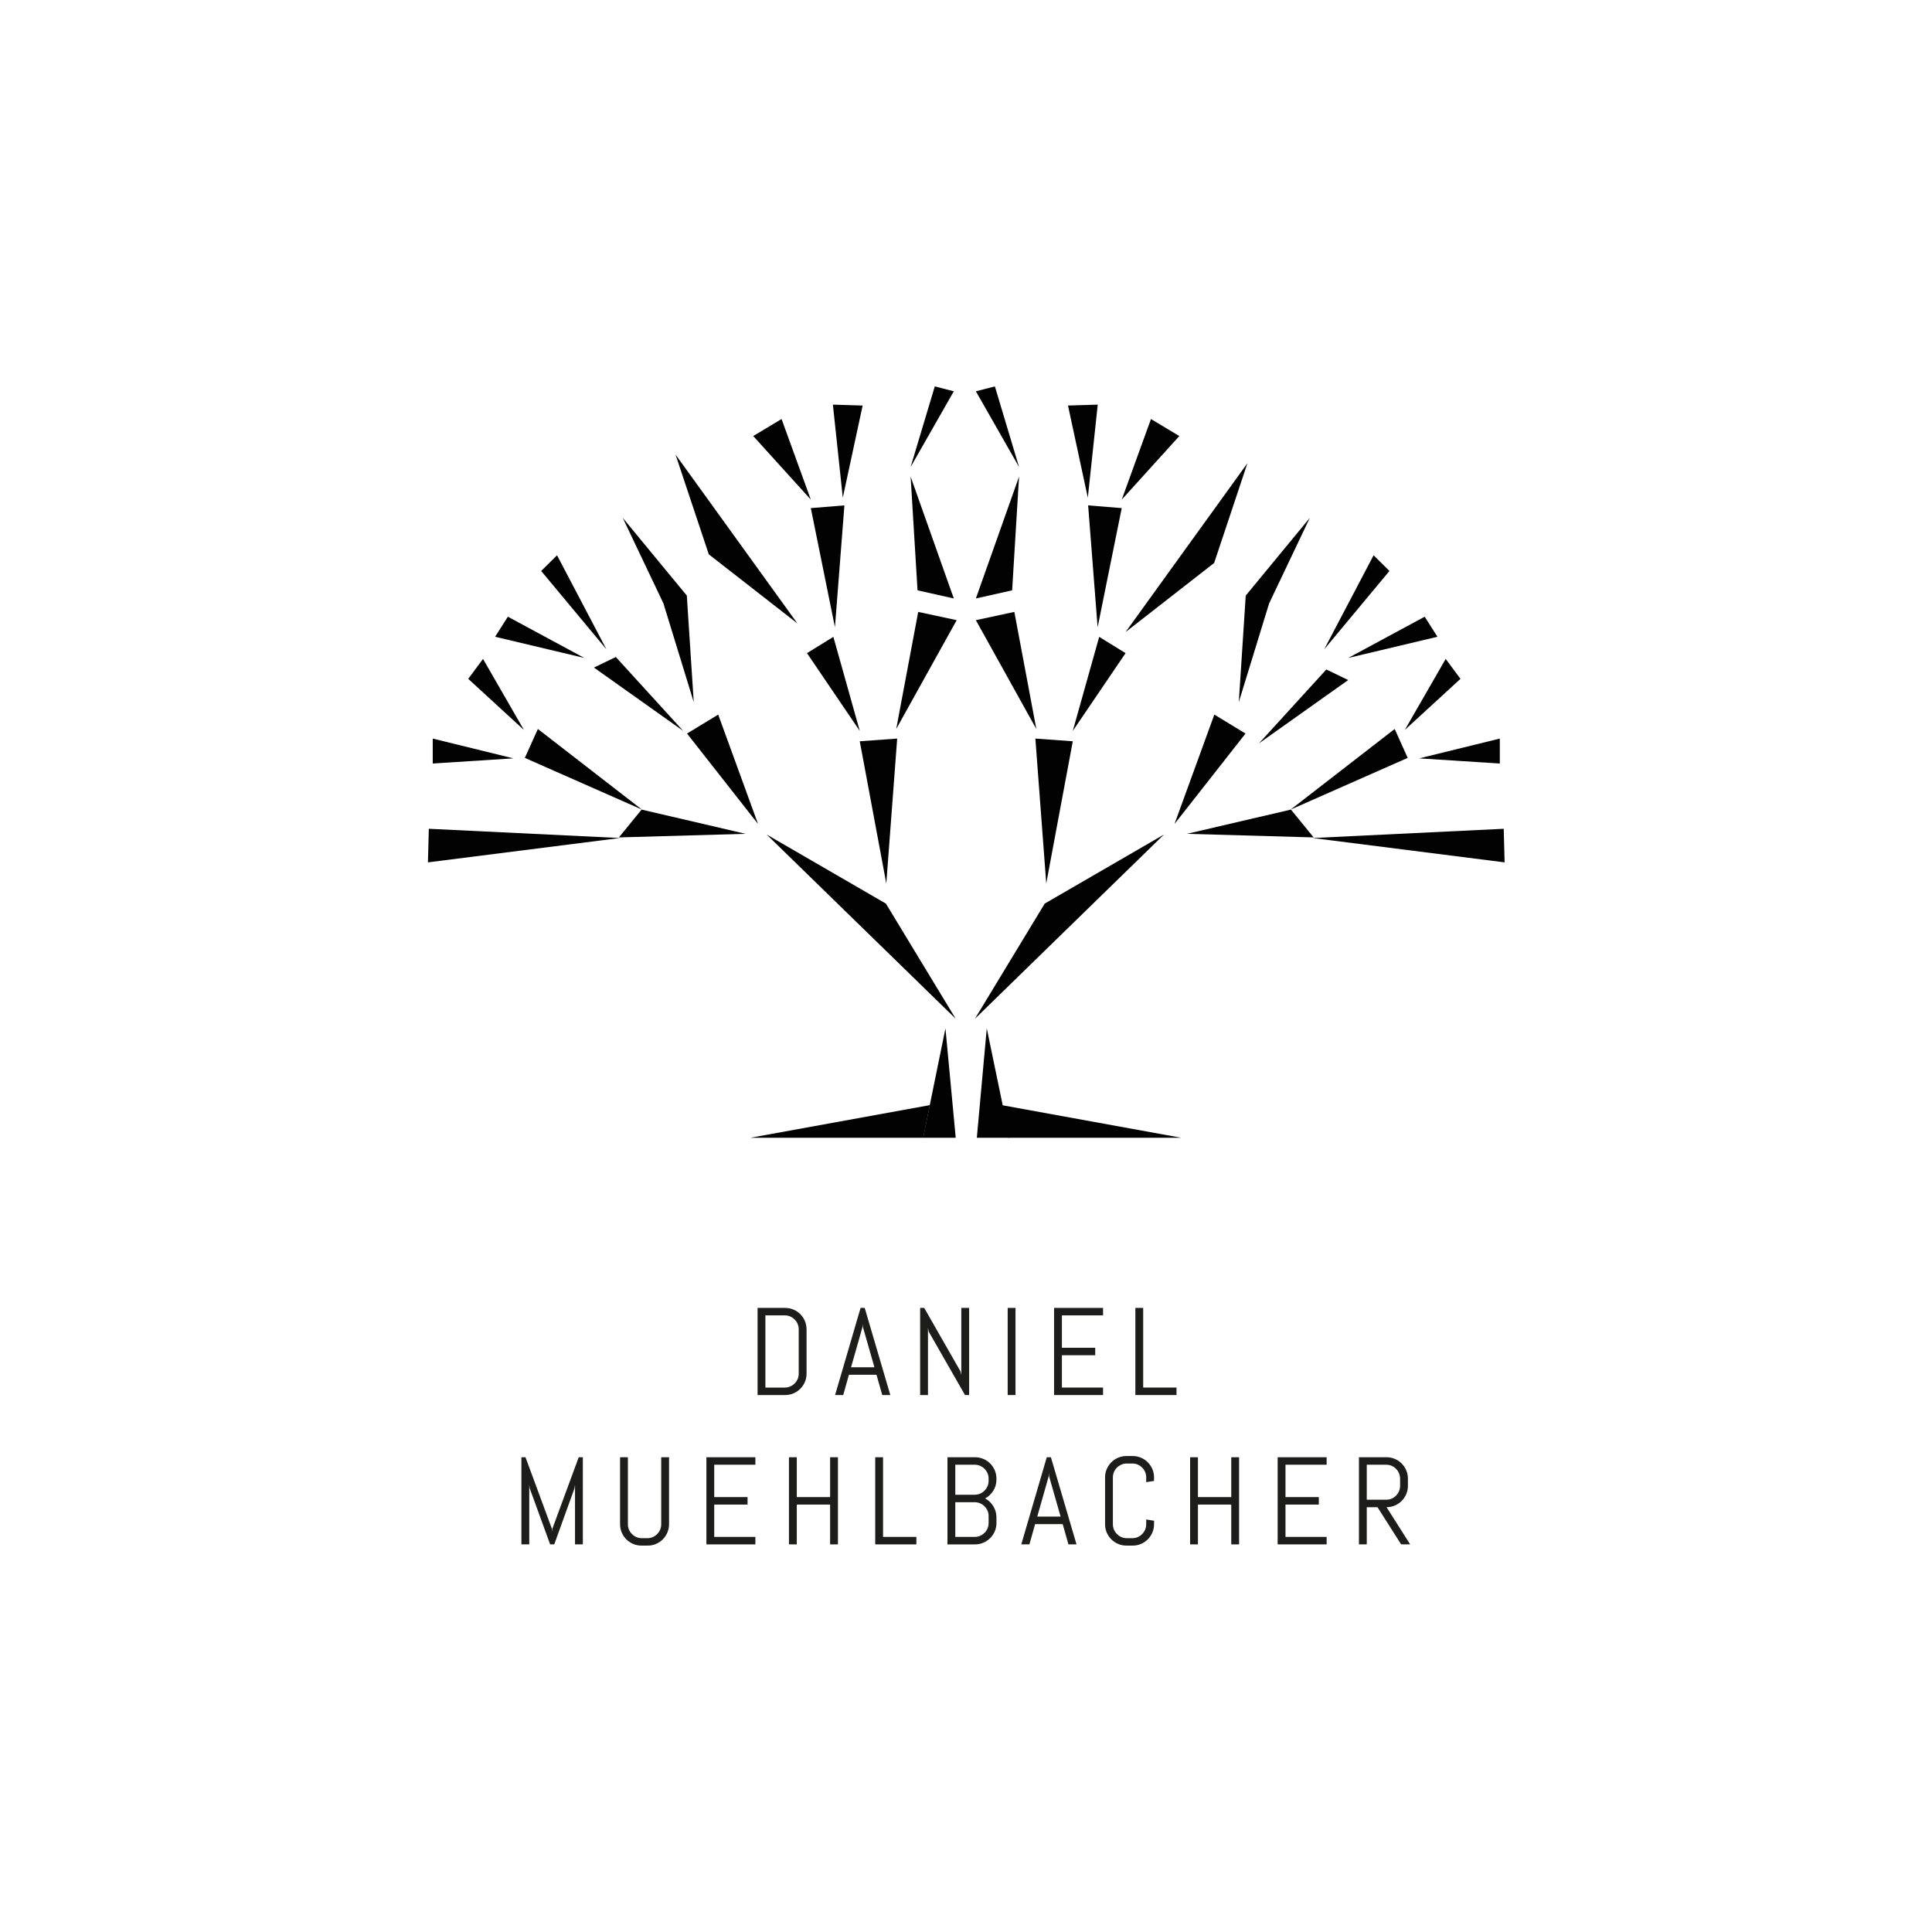 <?xml version="1.0" encoding="UTF-8"?>
<svg width="2000px" height="2000px" viewBox="0 0 2000 2000" version="1.1" xmlns="http://www.w3.org/2000/svg" xmlns:xlink="http://www.w3.org/1999/xlink">
    <title>Artboard Copy 57</title>
    <g id="Artboard-Copy-57" stroke="none" stroke-width="1" fill="none" fill-rule="evenodd" transform="translate(0, -0)">
        <rect fill="#FFFFFF" x="0" y="0" width="2000" height="2000"></rect>
        <g id="Group-67" transform="translate(443, 400)">
            <polygon id="Fill-1" fill="#020203" points="568.212 777.815 578.502 664.57 601.987 777.815"></polygon>
            <polygon id="Fill-2" fill="#020203" points="566.225 654.636 638.49 535.402 761.921 463.907"></polygon>
            <polygon id="Fill-3" fill="#020203" points="785.762 463.172 893.372 438.079 916.887 466.887"></polygon>
            <polygon id="Fill-4" fill="#020203" points="915.894 467.515 1114.57 492.715 1113.649 457.947"></polygon>
            <polygon id="Fill-5" fill="#020203" points="893.046 438.079 1000.768 354.636 1014.238 384.57"></polygon>
            <polygon id="Fill-6" fill="#020203" points="1011.258 355.629 1053.576 282.119 1068.874 302.739"></polygon>
            <polygon id="Fill-7" fill="#020203" points="1026.159 385.049 1109.603 390.397 1109.603 364.57"></polygon>
            <polygon id="Fill-8" fill="#020203" points="772.848 452.98 814.087 339.735 846.358 359.358"></polygon>
            <polygon id="Fill-9" fill="#020203" points="846.58 216.54 912.914 136.093 870.78 224.675 839.404 326.821"></polygon>
            <polygon id="Fill-10" fill="#020203" points="860.265 369.536 930.008 293.046 952.649 303.975"></polygon>
            <polygon id="Fill-11" fill="#020203" points="927.815 272.185 978.936 174.834 995.364 191.058"></polygon>
            <polygon id="Fill-12" fill="#020203" points="952.649 281.126 1045.033 259.173 1031.838 238.411"></polygon>
            <polygon id="Fill-13" fill="#020203" points="640.078 514.57 628.808 364.57 667.55 367.36"></polygon>
            <polygon id="Fill-14" fill="#020203" points="667.55 356.623 694.868 259.272 722.185 276.125"></polygon>
            <polygon id="Fill-15" fill="#020203" points="629.801 354.636 607.046 233.444 567.219 241.999"></polygon>
            <polygon id="Fill-16" fill="#020203" points="567.219 219.536 611.921 93.377 604.772 211.097"></polygon>
            <polygon id="Fill-17" fill="#020203" points="813.888 182.791 848.344 79.47 722.185 254.305"></polygon>
            <polygon id="Fill-18" fill="#020203" points="693.255 249.338 718.212 125.99 683.444 123.179"></polygon>
            <polygon id="Fill-19" fill="#020203" points="718.212 117.219 777.815 51.39 748.489 33.775"></polygon>
            <polygon id="Fill-20" fill="#020203" points="683.109 115.232 662.583 19.805 693.377 18.874"></polygon>
            <polygon id="Fill-21" fill="#020203" points="586.891 0 567.219 5.078 611.921 83.444"></polygon>
            <polygon id="Fill-22" fill="#020203" points="546.358 777.815 535.732 664.57 512.583 777.815"></polygon>
            <polygon id="Fill-23" fill="#020203" points="546.358 654.636 474.089 535.402 350.662 463.907"></polygon>
            <polygon id="Fill-24" fill="#020203" points="328.808 463.172 221.198 438.079 197.682 466.887"></polygon>
            <polygon id="Fill-25" fill="#020203" points="0 492.715 198.675 467.515 0.92 457.947"></polygon>
            <polygon id="Fill-26" fill="#020203" points="221.523 438.079 113.802 354.636 100.331 384.57"></polygon>
            <polygon id="Fill-27" fill="#020203" points="99.338 355.629 57.02 282.119 41.722 302.739"></polygon>
            <polygon id="Fill-28" fill="#020203" points="4.967 390.397 88.411 385.046 4.967 364.57"></polygon>
            <polygon id="Fill-29" fill="#020203" points="341.722 452.98 300.488 339.735 268.212 359.358"></polygon>
            <polygon id="Fill-30" fill="#020203" points="267.989 216.54 201.656 136.093 243.79 224.675 275.166 326.821"></polygon>
            <polygon id="Fill-31" fill="#020203" points="264.238 356.623 194.495 280.132 171.854 291.061"></polygon>
            <polygon id="Fill-32" fill="#020203" points="184.768 272.185 133.647 174.834 117.219 191.058"></polygon>
            <polygon id="Fill-33" fill="#020203" points="161.921 281.126 69.536 259.173 82.731 238.411"></polygon>
            <polygon id="Fill-34" fill="#020203" points="474.491 514.57 485.762 364.57 447.02 367.36"></polygon>
            <polygon id="Fill-35" fill="#020203" points="447.02 356.623 419.702 259.272 392.384 276.125"></polygon>
            <polygon id="Fill-36" fill="#020203" points="484.768 354.636 507.524 233.444 547.351 241.999"></polygon>
            <polygon id="Fill-37" fill="#020203" points="544.371 219.536 499.669 93.377 506.828 211.097"></polygon>
            <polygon id="Fill-38" fill="#020203" points="290.748 173.851 256.291 70.53 382.45 245.364"></polygon>
            <polygon id="Fill-39" fill="#020203" points="421.325 249.338 396.358 125.99 431.126 123.179"></polygon>
            <polygon id="Fill-40" fill="#020203" points="396.358 117.219 336.755 51.39 366.075 33.775"></polygon>
            <polygon id="Fill-41" fill="#020203" points="429.467 115.232 450 19.805 419.205 18.874"></polygon>
            <polygon id="Fill-42" fill="#020203" points="524.694 0 499.669 83.444 544.371 5.078"></polygon>
            <polygon id="Fill-43" fill="#020203" points="512.808 777.808 333.781 777.808 519.543 744.033"></polygon>
            <polygon id="Fill-44" fill="#020203" points="600.761 777.808 779.788 777.808 594.026 744.033"></polygon>
            <g id="Group-66" transform="translate(96.77, 953.932)" fill="#1D1D1B">
                <path d="M287.063,22.21 C287.063,20.202 286.688,18.323 285.937,16.584 C285.176,14.834 284.146,13.309 282.816,11.989 C281.497,10.668 279.975,9.627 278.237,8.875 C276.5,8.124 274.623,7.737 272.607,7.737 L252.564,7.737 L252.564,82.471 L272.607,82.471 C274.623,82.471 276.5,82.095 278.237,81.344 C279.975,80.582 281.497,79.562 282.816,78.263 C284.146,76.963 285.176,75.439 285.937,73.7 C286.688,71.96 287.063,70.082 287.063,68.063 L287.063,22.21 Z M293.444,76.684 C292.286,79.368 290.709,81.72 288.693,83.727 C286.688,85.746 284.328,87.324 281.626,88.483 C278.924,89.632 276.05,90.212 272.993,90.212 L244.457,90.212 L244.457,0.008 L272.993,0.008 C276.05,0.008 278.924,0.577 281.626,1.736 C284.328,2.885 286.688,4.474 288.693,6.481 C290.709,8.5 292.286,10.851 293.444,13.556 C294.591,16.262 295.17,19.15 295.17,22.21 L295.17,68.063 C295.17,71.134 294.591,74 293.444,76.684 L293.444,76.684 Z" id="Fill-45"></path>
                <path d="M341.238,61.464 L365.431,61.464 L353.549,19.883 L353.302,16.544 L353.055,19.883 L341.238,61.464 Z M367.565,69.205 L339.039,69.205 L333.13,90.215 L324.712,90.215 L351.104,0 L355.372,0 L381.892,90.215 L373.538,90.215 L367.565,69.205 Z" id="Fill-47"></path>
                <polygon id="Fill-49" points="459.194 90.212 421.618 24.539 420.867 20.642 420.867 90.212 412.76 90.212 412.76 0.008 416.964 0.008 454.54 65.744 455.366 69.577 455.366 0.008 463.463 0.008 463.463 90.212"></polygon>
                <polygon id="Fill-51" points="503.374 90.213 511.482 90.213 511.482 0.009 503.374 0.009"></polygon>
                <polygon id="Fill-53" points="551.399 90.212 551.399 0.008 602.112 0.008 602.112 7.737 559.506 7.737 559.506 41.266 594.005 41.266 594.005 49.007 559.506 49.007 559.506 82.471 602.112 82.471 602.112 90.212"></polygon>
                <polygon id="Fill-54" points="635.546 90.212 635.546 0.008 643.653 0.008 643.653 82.471 678.151 82.471 678.151 90.212"></polygon>
                <polygon id="Fill-55" points="55.485 244.81 55.485 182.97 54.917 186.814 33.995 244.81 29.726 244.81 8.611 186.814 8.107 182.97 8.107 244.81 0 244.81 0 154.605 4.214 154.605 31.55 228.577 31.796 231.916 32.043 228.577 59.314 154.605 63.592 154.605 63.592 244.81"></polygon>
                <path d="M151.099,232.543 C149.951,235.227 148.364,237.578 146.359,239.586 C144.343,241.604 141.994,243.182 139.313,244.342 C136.632,245.49 133.769,246.07 130.713,246.07 L124.3,246.07 C121.244,246.07 118.359,245.49 115.657,244.342 C112.954,243.182 110.606,241.604 108.59,239.586 C106.584,237.578 104.997,235.227 103.85,232.543 C102.691,229.859 102.123,226.981 102.123,223.922 L102.123,154.599 L110.22,154.599 L110.22,223.922 C110.22,225.94 110.606,227.819 111.356,229.558 C112.107,231.297 113.147,232.822 114.466,234.142 C115.785,235.463 117.319,236.504 119.056,237.256 C120.793,238.018 122.67,238.394 124.675,238.394 L130.327,238.394 C132.343,238.394 134.219,238.018 135.957,237.256 C137.694,236.504 139.217,235.463 140.514,234.142 C141.812,232.822 142.831,231.297 143.592,229.558 C144.343,227.819 144.718,225.94 144.718,223.922 L144.718,154.599 L152.825,154.599 L152.825,223.922 C152.825,226.981 152.246,229.859 151.099,232.543" id="Fill-56"></path>
                <polygon id="Fill-57" points="191.486 244.81 191.486 154.605 242.199 154.605 242.199 162.335 199.593 162.335 199.593 195.864 234.092 195.864 234.092 203.605 199.593 203.605 199.593 237.069 242.199 237.069 242.199 244.81"></polygon>
                <polygon id="Fill-58" points="319.554 244.81 319.554 203.605 285.056 203.605 285.056 244.81 276.948 244.81 276.948 154.605 285.056 154.605 285.056 195.864 319.554 195.864 319.554 154.605 327.661 154.605 327.661 244.81"></polygon>
                <polygon id="Fill-59" points="366.256 244.81 366.256 154.605 374.364 154.605 374.364 237.069 408.862 237.069 408.862 244.81"></polygon>
                <path d="M483.643,215.558 C483.643,213.551 483.267,211.672 482.517,209.933 C481.755,208.183 480.726,206.669 479.396,205.37 C478.077,204.071 476.554,203.04 474.817,202.289 C473.08,201.526 471.203,201.151 469.187,201.151 L449.144,201.151 L449.144,237.073 L469.187,237.073 C471.203,237.073 473.08,236.698 474.817,235.935 C476.554,235.184 478.077,234.153 479.396,232.854 C480.726,231.555 481.755,230.041 482.517,228.302 C483.267,226.552 483.643,224.684 483.643,222.666 L483.643,215.558 Z M483.643,176.812 C483.643,174.794 483.267,172.915 482.517,171.176 C481.755,169.436 480.726,167.912 479.396,166.58 C478.077,165.26 476.554,164.229 474.817,163.467 C473.08,162.716 471.203,162.34 469.187,162.34 L449.144,162.34 L449.144,193.41 L469.187,193.41 C471.203,193.41 473.08,193.034 474.817,192.283 C476.554,191.531 478.077,190.49 479.396,189.169 C480.726,187.849 481.755,186.313 482.517,184.574 C483.267,182.835 483.643,180.956 483.643,178.948 L483.643,176.812 Z M490.023,231.287 C488.865,233.971 487.289,236.322 485.273,238.329 C483.267,240.348 480.908,241.926 478.206,243.075 C475.503,244.234 472.629,244.814 469.573,244.814 L441.037,244.814 L441.037,154.599 L469.573,154.599 C472.629,154.599 475.503,155.179 478.206,156.328 C480.908,157.487 483.267,159.065 485.273,161.084 C487.289,163.091 488.865,165.453 490.023,168.159 C491.171,170.864 491.75,173.741 491.75,176.812 L491.75,177.692 C491.75,179.829 491.46,181.869 490.903,183.823 C490.334,185.777 489.53,187.591 488.479,189.266 C487.439,190.941 486.195,192.465 484.769,193.829 C483.353,195.192 481.755,196.33 479.997,197.253 C481.755,198.177 483.353,199.315 484.769,200.678 C486.195,202.042 487.439,203.577 488.479,205.273 C489.53,206.969 490.334,208.795 490.903,210.749 C491.46,212.692 491.75,214.742 491.75,216.879 L491.75,222.666 C491.75,225.725 491.171,228.603 490.023,231.287 L490.023,231.287 Z" id="Fill-60"></path>
                <path d="M533.984,216.062 L558.176,216.062 L546.294,174.481 L546.048,171.142 L545.801,174.481 L533.984,216.062 Z M560.311,223.803 L531.785,223.803 L525.876,244.813 L517.458,244.813 L543.849,154.598 L548.118,154.598 L574.638,244.813 L566.284,244.813 L560.311,223.803 Z" id="Fill-61"></path>
                <path d="M653.166,232.543 C652.019,235.227 650.431,237.578 648.426,239.586 C646.41,241.604 644.061,243.182 641.381,244.342 C638.7,245.49 635.836,246.07 632.78,246.07 L626.367,246.07 C623.311,246.07 620.426,245.49 617.724,244.342 C615.021,243.182 612.673,241.604 610.657,239.586 C608.651,237.578 607.064,235.227 605.917,232.543 C604.759,229.859 604.19,226.981 604.19,223.922 L604.19,175.491 C604.19,172.421 604.759,169.554 605.917,166.87 C607.064,164.186 608.651,161.835 610.657,159.828 C612.673,157.809 615.021,156.231 617.724,155.071 C620.426,153.923 623.311,153.343 626.367,153.343 L632.78,153.343 C635.836,153.343 638.7,153.923 641.381,155.071 C644.061,156.231 646.41,157.809 648.426,159.828 C650.431,161.835 652.019,164.186 653.166,166.87 C654.313,169.554 654.893,172.421 654.893,175.491 L654.893,179.131 L646.785,180.398 L646.785,175.491 C646.785,173.473 646.41,171.594 645.659,169.855 C644.898,168.116 643.879,166.591 642.582,165.292 C641.284,163.993 639.761,162.973 638.024,162.211 C636.287,161.459 634.41,161.084 632.394,161.084 L626.742,161.084 C624.737,161.084 622.86,161.459 621.123,162.211 C619.386,162.973 617.852,163.993 616.533,165.292 C615.214,166.591 614.174,168.116 613.423,169.855 C612.673,171.594 612.287,173.473 612.287,175.491 L612.287,223.922 C612.287,225.94 612.673,227.819 613.423,229.558 C614.174,231.297 615.214,232.822 616.533,234.142 C617.852,235.463 619.386,236.504 621.123,237.256 C622.86,238.018 624.737,238.394 626.742,238.394 L632.394,238.394 C634.41,238.394 636.287,238.018 638.024,237.256 C639.761,236.504 641.284,235.463 642.582,234.142 C643.879,232.822 644.898,231.297 645.659,229.558 C646.41,227.819 646.785,225.94 646.785,223.922 L646.785,219.015 L654.893,220.336 L654.893,223.922 C654.893,226.981 654.313,229.859 653.166,232.543" id="Fill-62"></path>
                <polygon id="Fill-63" points="734.83 244.81 734.83 203.605 700.332 203.605 700.332 244.81 692.224 244.81 692.224 154.605 700.332 154.605 700.332 195.864 734.83 195.864 734.83 154.605 742.937 154.605 742.937 244.81"></polygon>
                <polygon id="Fill-64" points="782.853 244.81 782.853 154.605 833.566 154.605 833.566 162.335 790.96 162.335 790.96 195.864 825.458 195.864 825.458 203.605 790.96 203.605 790.96 237.069 833.566 237.069 833.566 244.81"></polygon>
                <path d="M909.601,176.808 C909.601,174.8 909.225,172.921 908.475,171.182 C907.713,169.432 906.695,167.907 905.386,166.587 C904.089,165.266 902.577,164.225 900.839,163.473 C899.102,162.722 897.225,162.335 895.209,162.335 L875.102,162.335 L875.102,198.57 L895.209,198.57 C897.225,198.57 899.102,198.194 900.839,197.442 C902.577,196.691 904.089,195.649 905.386,194.329 C906.695,193.008 907.713,191.473 908.475,189.734 C909.225,187.995 909.601,186.116 909.601,184.108 L909.601,176.808 Z M910.673,244.81 L886.223,206.31 L875.102,206.31 L875.102,244.81 L866.995,244.81 L866.995,154.605 L895.585,154.605 C898.652,154.605 901.515,155.175 904.196,156.334 C906.877,157.483 909.225,159.072 911.231,161.079 C913.247,163.098 914.823,165.449 915.981,168.154 C917.129,170.86 917.708,173.748 917.708,176.808 L917.708,184.108 C917.708,187.168 917.129,190.045 915.981,192.751 C914.823,195.456 913.247,197.818 911.231,199.836 C909.225,201.844 906.877,203.422 904.196,204.582 C901.515,205.731 898.652,206.31 895.585,206.31 L920.035,244.81 L910.673,244.81 Z" id="Fill-65"></path>
            </g>
        </g>
    </g>
</svg>